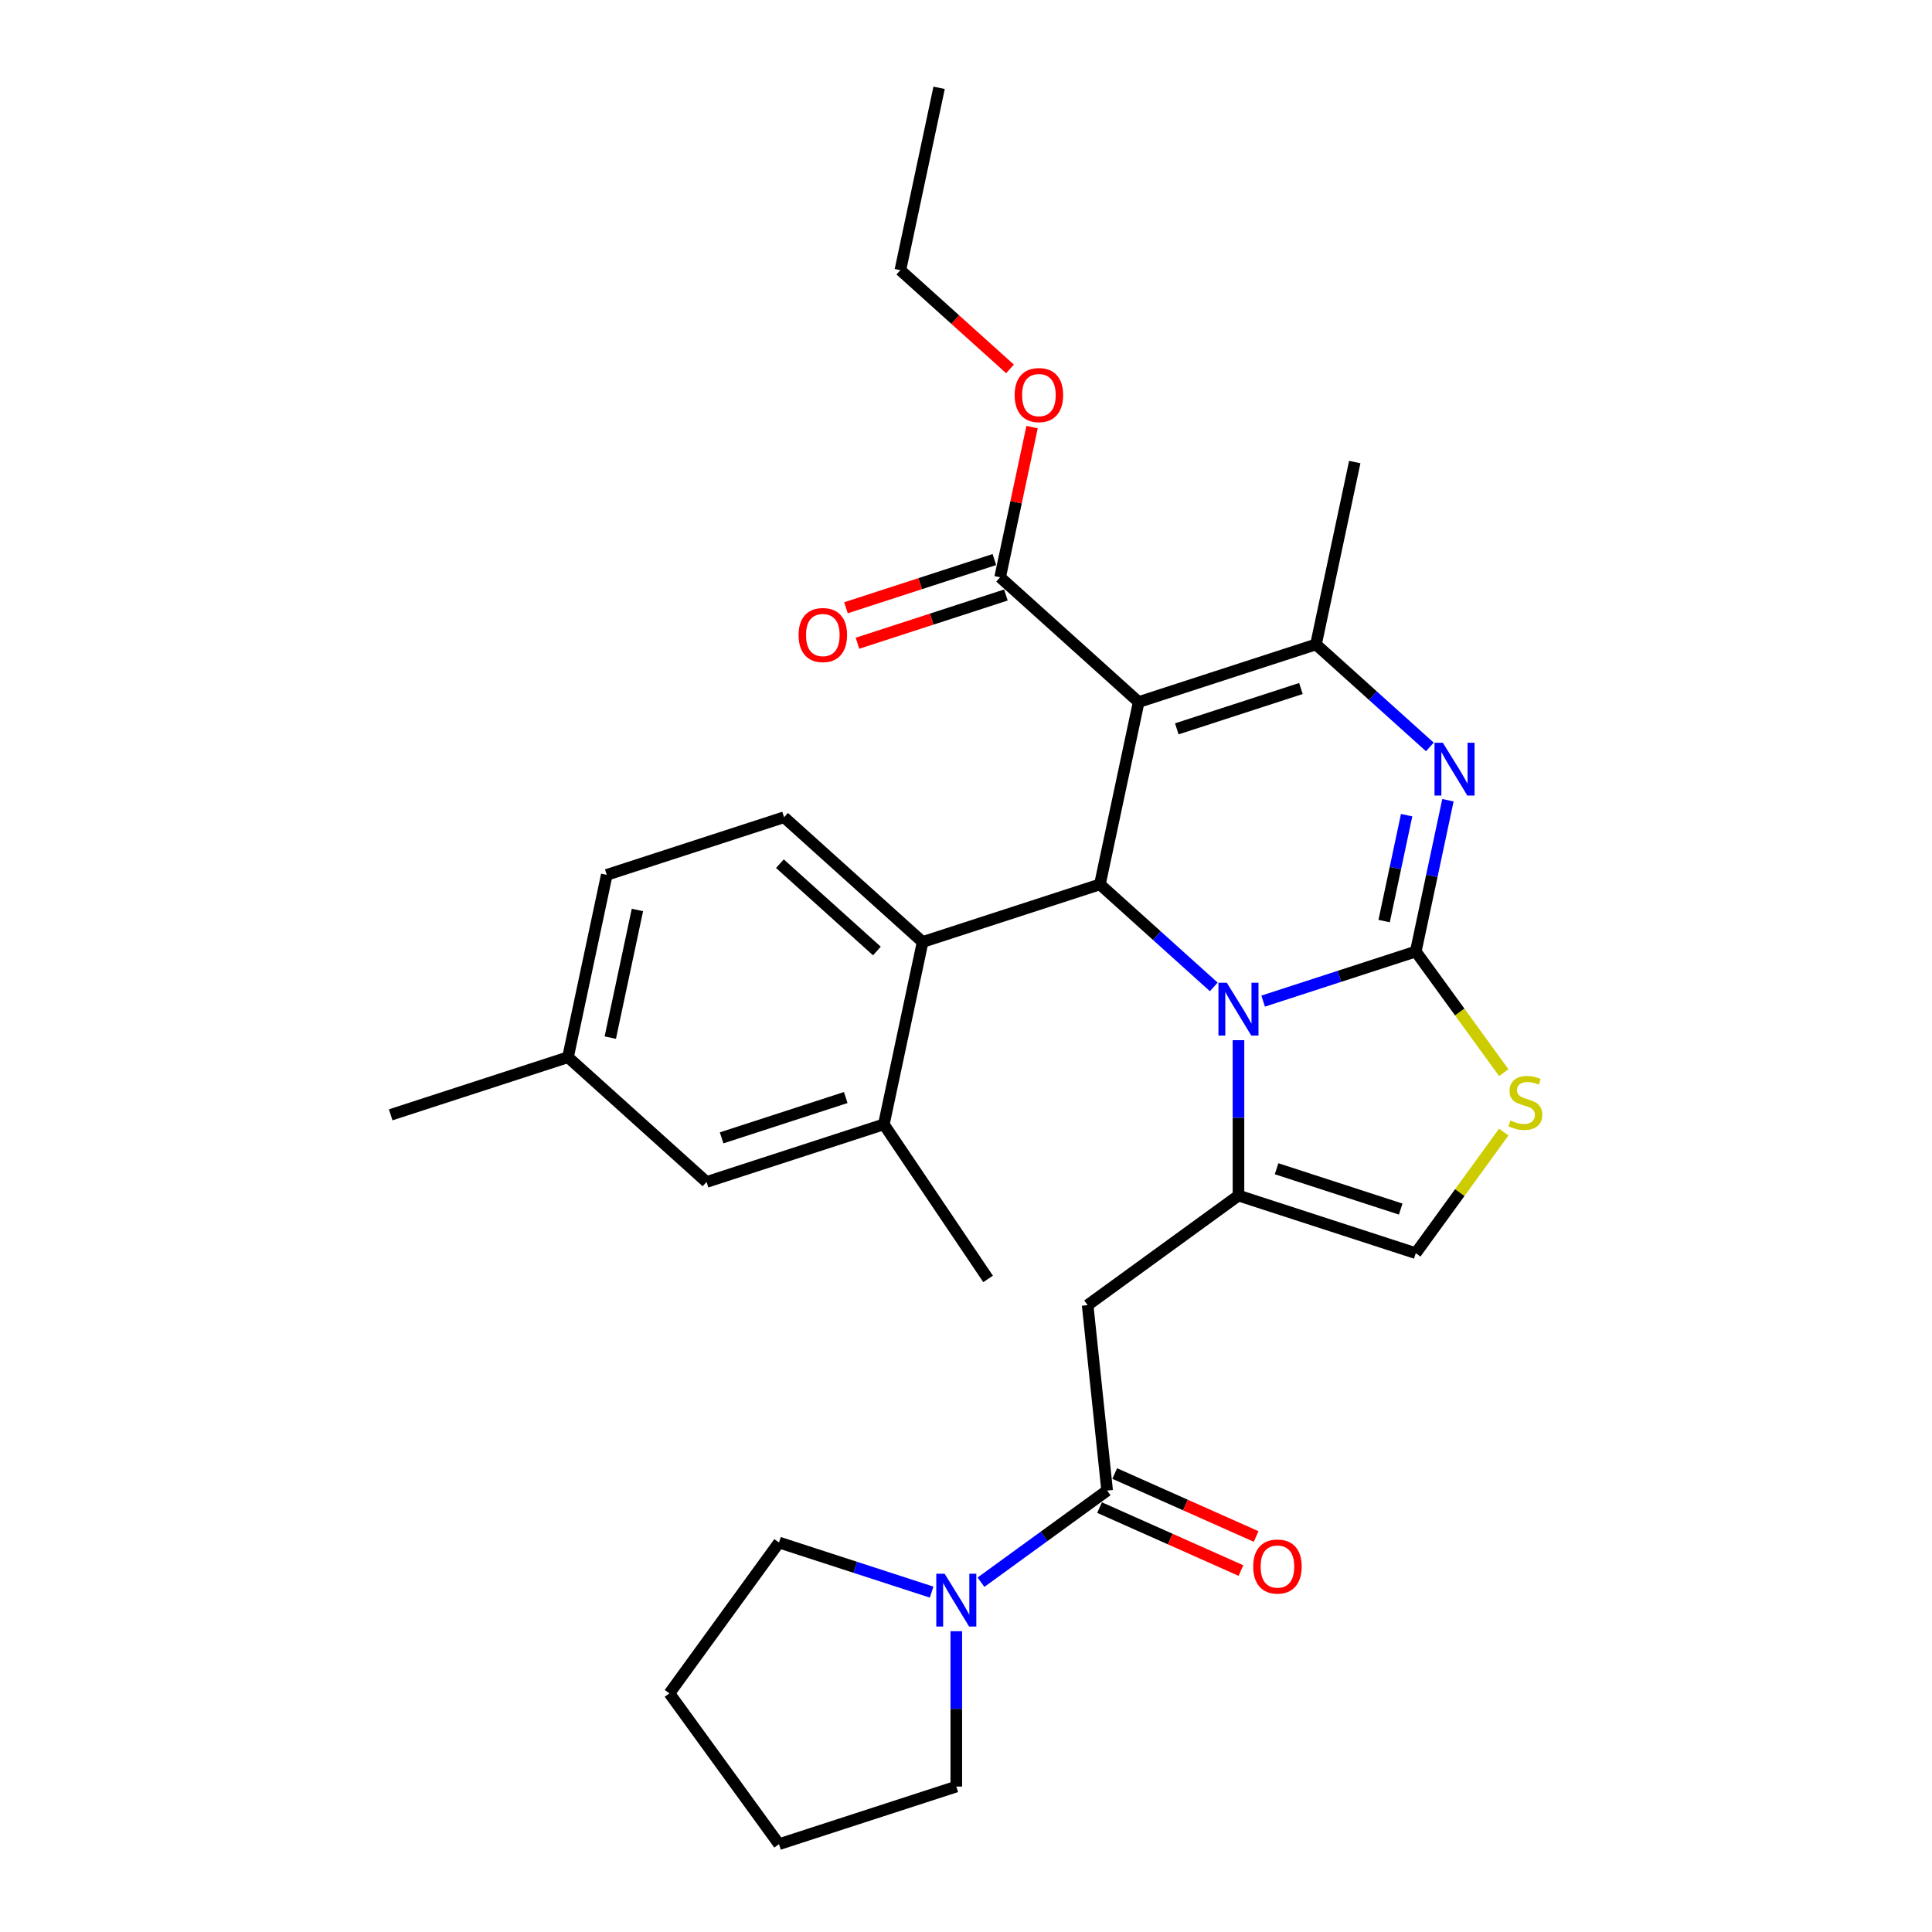 <?xml version='1.0' encoding='iso-8859-1'?>
<svg version='1.1' baseProfile='full'
              xmlns='http://www.w3.org/2000/svg'
                      xmlns:rdkit='http://www.rdkit.org/xml'
                      xmlns:xlink='http://www.w3.org/1999/xlink'
                  xml:space='preserve'
width='1000px' height='1000px' viewBox='0 0 1000 1000'>
<!-- END OF HEADER -->
<rect style='opacity:1.0;fill:#FFFFFF;stroke:none' width='1000' height='1000' x='0' y='0'> </rect>
<path class='bond-0' d='M 403.207,798.41 L 346.488,876.478' style='fill:none;fill-rule:evenodd;stroke:#000000;stroke-width:6px;stroke-linecap:butt;stroke-linejoin:miter;stroke-opacity:1' />
<path class='bond-1' d='M 403.207,798.41 L 442.706,811.244' style='fill:none;fill-rule:evenodd;stroke:#000000;stroke-width:6px;stroke-linecap:butt;stroke-linejoin:miter;stroke-opacity:1' />
<path class='bond-1' d='M 442.706,811.244 L 482.205,824.078' style='fill:none;fill-rule:evenodd;stroke:#0000FF;stroke-width:6px;stroke-linecap:butt;stroke-linejoin:miter;stroke-opacity:1' />
<path class='bond-2' d='M 573.049,771.51 L 540.403,795.229' style='fill:none;fill-rule:evenodd;stroke:#000000;stroke-width:6px;stroke-linecap:butt;stroke-linejoin:miter;stroke-opacity:1' />
<path class='bond-2' d='M 540.403,795.229 L 507.757,818.947' style='fill:none;fill-rule:evenodd;stroke:#0000FF;stroke-width:6px;stroke-linecap:butt;stroke-linejoin:miter;stroke-opacity:1' />
<path class='bond-3' d='M 569.124,780.326 L 605.722,796.62' style='fill:none;fill-rule:evenodd;stroke:#000000;stroke-width:6px;stroke-linecap:butt;stroke-linejoin:miter;stroke-opacity:1' />
<path class='bond-3' d='M 605.722,796.62 L 642.321,812.915' style='fill:none;fill-rule:evenodd;stroke:#FF0000;stroke-width:6px;stroke-linecap:butt;stroke-linejoin:miter;stroke-opacity:1' />
<path class='bond-3' d='M 576.973,762.695 L 613.572,778.989' style='fill:none;fill-rule:evenodd;stroke:#000000;stroke-width:6px;stroke-linecap:butt;stroke-linejoin:miter;stroke-opacity:1' />
<path class='bond-3' d='M 613.572,778.989 L 650.171,795.284' style='fill:none;fill-rule:evenodd;stroke:#FF0000;stroke-width:6px;stroke-linecap:butt;stroke-linejoin:miter;stroke-opacity:1' />
<path class='bond-4' d='M 573.049,771.51 L 562.962,675.542' style='fill:none;fill-rule:evenodd;stroke:#000000;stroke-width:6px;stroke-linecap:butt;stroke-linejoin:miter;stroke-opacity:1' />
<path class='bond-5' d='M 494.981,844.306 L 494.981,884.516' style='fill:none;fill-rule:evenodd;stroke:#0000FF;stroke-width:6px;stroke-linecap:butt;stroke-linejoin:miter;stroke-opacity:1' />
<path class='bond-5' d='M 494.981,884.516 L 494.981,924.726' style='fill:none;fill-rule:evenodd;stroke:#000000;stroke-width:6px;stroke-linecap:butt;stroke-linejoin:miter;stroke-opacity:1' />
<path class='bond-6' d='M 494.981,924.726 L 403.207,954.545' style='fill:none;fill-rule:evenodd;stroke:#000000;stroke-width:6px;stroke-linecap:butt;stroke-linejoin:miter;stroke-opacity:1' />
<path class='bond-7' d='M 749.449,414.195 L 741.126,453.351' style='fill:none;fill-rule:evenodd;stroke:#0000FF;stroke-width:6px;stroke-linecap:butt;stroke-linejoin:miter;stroke-opacity:1' />
<path class='bond-7' d='M 741.126,453.351 L 732.803,492.507' style='fill:none;fill-rule:evenodd;stroke:#000000;stroke-width:6px;stroke-linecap:butt;stroke-linejoin:miter;stroke-opacity:1' />
<path class='bond-7' d='M 728.075,421.929 L 722.249,449.338' style='fill:none;fill-rule:evenodd;stroke:#0000FF;stroke-width:6px;stroke-linecap:butt;stroke-linejoin:miter;stroke-opacity:1' />
<path class='bond-7' d='M 722.249,449.338 L 716.423,476.747' style='fill:none;fill-rule:evenodd;stroke:#000000;stroke-width:6px;stroke-linecap:butt;stroke-linejoin:miter;stroke-opacity:1' />
<path class='bond-8' d='M 740.09,386.615 L 710.623,360.082' style='fill:none;fill-rule:evenodd;stroke:#0000FF;stroke-width:6px;stroke-linecap:butt;stroke-linejoin:miter;stroke-opacity:1' />
<path class='bond-8' d='M 710.623,360.082 L 681.155,333.55' style='fill:none;fill-rule:evenodd;stroke:#000000;stroke-width:6px;stroke-linecap:butt;stroke-linejoin:miter;stroke-opacity:1' />
<path class='bond-9' d='M 569.318,457.757 L 598.786,484.289' style='fill:none;fill-rule:evenodd;stroke:#000000;stroke-width:6px;stroke-linecap:butt;stroke-linejoin:miter;stroke-opacity:1' />
<path class='bond-9' d='M 598.786,484.289 L 628.253,510.822' style='fill:none;fill-rule:evenodd;stroke:#0000FF;stroke-width:6px;stroke-linecap:butt;stroke-linejoin:miter;stroke-opacity:1' />
<path class='bond-10' d='M 569.318,457.757 L 589.381,363.369' style='fill:none;fill-rule:evenodd;stroke:#000000;stroke-width:6px;stroke-linecap:butt;stroke-linejoin:miter;stroke-opacity:1' />
<path class='bond-11' d='M 569.318,457.757 L 477.544,487.576' style='fill:none;fill-rule:evenodd;stroke:#000000;stroke-width:6px;stroke-linecap:butt;stroke-linejoin:miter;stroke-opacity:1' />
<path class='bond-12' d='M 589.381,363.369 L 517.67,298.8' style='fill:none;fill-rule:evenodd;stroke:#000000;stroke-width:6px;stroke-linecap:butt;stroke-linejoin:miter;stroke-opacity:1' />
<path class='bond-13' d='M 589.381,363.369 L 681.155,333.55' style='fill:none;fill-rule:evenodd;stroke:#000000;stroke-width:6px;stroke-linecap:butt;stroke-linejoin:miter;stroke-opacity:1' />
<path class='bond-13' d='M 609.111,377.251 L 673.353,356.377' style='fill:none;fill-rule:evenodd;stroke:#000000;stroke-width:6px;stroke-linecap:butt;stroke-linejoin:miter;stroke-opacity:1' />
<path class='bond-14' d='M 681.155,333.55 L 701.218,239.161' style='fill:none;fill-rule:evenodd;stroke:#000000;stroke-width:6px;stroke-linecap:butt;stroke-linejoin:miter;stroke-opacity:1' />
<path class='bond-15' d='M 653.806,518.175 L 693.304,505.341' style='fill:none;fill-rule:evenodd;stroke:#0000FF;stroke-width:6px;stroke-linecap:butt;stroke-linejoin:miter;stroke-opacity:1' />
<path class='bond-15' d='M 693.304,505.341 L 732.803,492.507' style='fill:none;fill-rule:evenodd;stroke:#000000;stroke-width:6px;stroke-linecap:butt;stroke-linejoin:miter;stroke-opacity:1' />
<path class='bond-16' d='M 641.029,538.402 L 641.029,578.612' style='fill:none;fill-rule:evenodd;stroke:#0000FF;stroke-width:6px;stroke-linecap:butt;stroke-linejoin:miter;stroke-opacity:1' />
<path class='bond-16' d='M 641.029,578.612 L 641.029,618.823' style='fill:none;fill-rule:evenodd;stroke:#000000;stroke-width:6px;stroke-linecap:butt;stroke-linejoin:miter;stroke-opacity:1' />
<path class='bond-17' d='M 732.803,492.507 L 755.576,523.85' style='fill:none;fill-rule:evenodd;stroke:#000000;stroke-width:6px;stroke-linecap:butt;stroke-linejoin:miter;stroke-opacity:1' />
<path class='bond-17' d='M 755.576,523.85 L 778.348,555.194' style='fill:none;fill-rule:evenodd;stroke:#CCCC00;stroke-width:6px;stroke-linecap:butt;stroke-linejoin:miter;stroke-opacity:1' />
<path class='bond-18' d='M 778.348,585.954 L 755.576,617.298' style='fill:none;fill-rule:evenodd;stroke:#CCCC00;stroke-width:6px;stroke-linecap:butt;stroke-linejoin:miter;stroke-opacity:1' />
<path class='bond-18' d='M 755.576,617.298 L 732.803,648.642' style='fill:none;fill-rule:evenodd;stroke:#000000;stroke-width:6px;stroke-linecap:butt;stroke-linejoin:miter;stroke-opacity:1' />
<path class='bond-19' d='M 732.803,648.642 L 641.029,618.823' style='fill:none;fill-rule:evenodd;stroke:#000000;stroke-width:6px;stroke-linecap:butt;stroke-linejoin:miter;stroke-opacity:1' />
<path class='bond-19' d='M 725.001,625.814 L 660.759,604.941' style='fill:none;fill-rule:evenodd;stroke:#000000;stroke-width:6px;stroke-linecap:butt;stroke-linejoin:miter;stroke-opacity:1' />
<path class='bond-20' d='M 641.029,618.823 L 562.962,675.542' style='fill:none;fill-rule:evenodd;stroke:#000000;stroke-width:6px;stroke-linecap:butt;stroke-linejoin:miter;stroke-opacity:1' />
<path class='bond-21' d='M 314.059,452.826 L 293.997,547.214' style='fill:none;fill-rule:evenodd;stroke:#000000;stroke-width:6px;stroke-linecap:butt;stroke-linejoin:miter;stroke-opacity:1' />
<path class='bond-21' d='M 329.928,470.997 L 315.884,537.069' style='fill:none;fill-rule:evenodd;stroke:#000000;stroke-width:6px;stroke-linecap:butt;stroke-linejoin:miter;stroke-opacity:1' />
<path class='bond-22' d='M 314.059,452.826 L 405.833,423.007' style='fill:none;fill-rule:evenodd;stroke:#000000;stroke-width:6px;stroke-linecap:butt;stroke-linejoin:miter;stroke-opacity:1' />
<path class='bond-23' d='M 517.67,298.8 L 525.931,259.933' style='fill:none;fill-rule:evenodd;stroke:#000000;stroke-width:6px;stroke-linecap:butt;stroke-linejoin:miter;stroke-opacity:1' />
<path class='bond-23' d='M 525.931,259.933 L 534.193,221.067' style='fill:none;fill-rule:evenodd;stroke:#FF0000;stroke-width:6px;stroke-linecap:butt;stroke-linejoin:miter;stroke-opacity:1' />
<path class='bond-24' d='M 514.688,289.622 L 476.28,302.102' style='fill:none;fill-rule:evenodd;stroke:#000000;stroke-width:6px;stroke-linecap:butt;stroke-linejoin:miter;stroke-opacity:1' />
<path class='bond-24' d='M 476.28,302.102 L 437.871,314.582' style='fill:none;fill-rule:evenodd;stroke:#FF0000;stroke-width:6px;stroke-linecap:butt;stroke-linejoin:miter;stroke-opacity:1' />
<path class='bond-24' d='M 520.652,307.977 L 482.244,320.457' style='fill:none;fill-rule:evenodd;stroke:#000000;stroke-width:6px;stroke-linecap:butt;stroke-linejoin:miter;stroke-opacity:1' />
<path class='bond-24' d='M 482.244,320.457 L 443.835,332.936' style='fill:none;fill-rule:evenodd;stroke:#FF0000;stroke-width:6px;stroke-linecap:butt;stroke-linejoin:miter;stroke-opacity:1' />
<path class='bond-25' d='M 522.776,190.944 L 494.399,165.393' style='fill:none;fill-rule:evenodd;stroke:#FF0000;stroke-width:6px;stroke-linecap:butt;stroke-linejoin:miter;stroke-opacity:1' />
<path class='bond-25' d='M 494.399,165.393 L 466.022,139.843' style='fill:none;fill-rule:evenodd;stroke:#000000;stroke-width:6px;stroke-linecap:butt;stroke-linejoin:miter;stroke-opacity:1' />
<path class='bond-26' d='M 293.997,547.214 L 365.708,611.783' style='fill:none;fill-rule:evenodd;stroke:#000000;stroke-width:6px;stroke-linecap:butt;stroke-linejoin:miter;stroke-opacity:1' />
<path class='bond-27' d='M 293.997,547.214 L 202.223,577.033' style='fill:none;fill-rule:evenodd;stroke:#000000;stroke-width:6px;stroke-linecap:butt;stroke-linejoin:miter;stroke-opacity:1' />
<path class='bond-28' d='M 365.708,611.783 L 457.482,581.964' style='fill:none;fill-rule:evenodd;stroke:#000000;stroke-width:6px;stroke-linecap:butt;stroke-linejoin:miter;stroke-opacity:1' />
<path class='bond-28' d='M 373.51,588.956 L 437.752,568.082' style='fill:none;fill-rule:evenodd;stroke:#000000;stroke-width:6px;stroke-linecap:butt;stroke-linejoin:miter;stroke-opacity:1' />
<path class='bond-29' d='M 466.022,139.843 L 486.085,45.455' style='fill:none;fill-rule:evenodd;stroke:#000000;stroke-width:6px;stroke-linecap:butt;stroke-linejoin:miter;stroke-opacity:1' />
<path class='bond-30' d='M 457.482,581.964 L 477.544,487.576' style='fill:none;fill-rule:evenodd;stroke:#000000;stroke-width:6px;stroke-linecap:butt;stroke-linejoin:miter;stroke-opacity:1' />
<path class='bond-31' d='M 457.482,581.964 L 511.438,661.966' style='fill:none;fill-rule:evenodd;stroke:#000000;stroke-width:6px;stroke-linecap:butt;stroke-linejoin:miter;stroke-opacity:1' />
<path class='bond-32' d='M 477.544,487.576 L 405.833,423.007' style='fill:none;fill-rule:evenodd;stroke:#000000;stroke-width:6px;stroke-linecap:butt;stroke-linejoin:miter;stroke-opacity:1' />
<path class='bond-32' d='M 453.874,492.233 L 403.676,447.035' style='fill:none;fill-rule:evenodd;stroke:#000000;stroke-width:6px;stroke-linecap:butt;stroke-linejoin:miter;stroke-opacity:1' />
<path class='bond-33' d='M 346.488,876.478 L 403.207,954.545' style='fill:none;fill-rule:evenodd;stroke:#000000;stroke-width:6px;stroke-linecap:butt;stroke-linejoin:miter;stroke-opacity:1' />
<path  class='atom-2' d='M 488.94 814.566
L 497.895 829.04
Q 498.783 830.468, 500.211 833.054
Q 501.639 835.64, 501.716 835.795
L 501.716 814.566
L 505.345 814.566
L 505.345 841.893
L 501.601 841.893
L 491.99 826.068
Q 490.87 824.215, 489.674 822.092
Q 488.516 819.969, 488.168 819.313
L 488.168 841.893
L 484.617 841.893
L 484.617 814.566
L 488.94 814.566
' fill='#0000FF'/>
<path  class='atom-3' d='M 648.658 810.836
Q 648.658 804.274, 651.9 800.607
Q 655.143 796.941, 661.203 796.941
Q 667.263 796.941, 670.505 800.607
Q 673.747 804.274, 673.747 810.836
Q 673.747 817.475, 670.466 821.258
Q 667.186 825.002, 661.203 825.002
Q 655.181 825.002, 651.9 821.258
Q 648.658 817.514, 648.658 810.836
M 661.203 821.914
Q 665.371 821.914, 667.61 819.135
Q 669.887 816.317, 669.887 810.836
Q 669.887 805.471, 667.61 802.769
Q 665.371 800.028, 661.203 800.028
Q 657.034 800.028, 654.757 802.73
Q 652.518 805.432, 652.518 810.836
Q 652.518 816.356, 654.757 819.135
Q 657.034 821.914, 661.203 821.914
' fill='#FF0000'/>
<path  class='atom-5' d='M 746.825 384.455
L 755.78 398.929
Q 756.668 400.357, 758.096 402.943
Q 759.524 405.529, 759.602 405.684
L 759.602 384.455
L 763.23 384.455
L 763.23 411.782
L 759.486 411.782
L 749.875 395.957
Q 748.755 394.104, 747.559 391.981
Q 746.401 389.858, 746.053 389.202
L 746.053 411.782
L 742.502 411.782
L 742.502 384.455
L 746.825 384.455
' fill='#0000FF'/>
<path  class='atom-9' d='M 634.989 508.662
L 643.944 523.136
Q 644.831 524.564, 646.26 527.151
Q 647.688 529.737, 647.765 529.891
L 647.765 508.662
L 651.393 508.662
L 651.393 535.99
L 647.649 535.99
L 638.038 520.164
Q 636.919 518.311, 635.722 516.189
Q 634.564 514.066, 634.217 513.409
L 634.217 535.99
L 630.666 535.99
L 630.666 508.662
L 634.989 508.662
' fill='#0000FF'/>
<path  class='atom-11' d='M 781.803 579.954
Q 782.112 580.069, 783.386 580.61
Q 784.659 581.15, 786.049 581.498
Q 787.477 581.806, 788.867 581.806
Q 791.453 581.806, 792.958 580.571
Q 794.463 579.297, 794.463 577.097
Q 794.463 575.592, 793.691 574.666
Q 792.958 573.739, 791.8 573.237
Q 790.642 572.736, 788.712 572.157
Q 786.28 571.423, 784.814 570.729
Q 783.386 570.034, 782.343 568.567
Q 781.34 567.1, 781.34 564.63
Q 781.34 561.195, 783.656 559.072
Q 786.01 556.949, 790.642 556.949
Q 793.807 556.949, 797.397 558.454
L 796.509 561.426
Q 793.228 560.075, 790.758 560.075
Q 788.095 560.075, 786.628 561.195
Q 785.161 562.275, 785.2 564.167
Q 785.2 565.634, 785.933 566.521
Q 786.705 567.409, 787.786 567.911
Q 788.905 568.413, 790.758 568.992
Q 793.228 569.764, 794.695 570.536
Q 796.162 571.308, 797.204 572.89
Q 798.285 574.434, 798.285 577.097
Q 798.285 580.88, 795.737 582.926
Q 793.228 584.933, 789.021 584.933
Q 786.589 584.933, 784.736 584.392
Q 782.922 583.891, 780.761 583.003
L 781.803 579.954
' fill='#CCCC00'/>
<path  class='atom-17' d='M 525.188 204.489
Q 525.188 197.927, 528.431 194.26
Q 531.673 190.593, 537.733 190.593
Q 543.793 190.593, 547.035 194.26
Q 550.277 197.927, 550.277 204.489
Q 550.277 211.128, 546.997 214.91
Q 543.716 218.655, 537.733 218.655
Q 531.711 218.655, 528.431 214.91
Q 525.188 211.166, 525.188 204.489
M 537.733 215.567
Q 541.902 215.567, 544.14 212.788
Q 546.418 209.97, 546.418 204.489
Q 546.418 199.124, 544.14 196.422
Q 541.902 193.681, 537.733 193.681
Q 533.564 193.681, 531.287 196.383
Q 529.048 199.085, 529.048 204.489
Q 529.048 210.008, 531.287 212.788
Q 533.564 215.567, 537.733 215.567
' fill='#FF0000'/>
<path  class='atom-18' d='M 413.352 328.696
Q 413.352 322.134, 416.594 318.467
Q 419.836 314.801, 425.896 314.801
Q 431.956 314.801, 435.198 318.467
Q 438.441 322.134, 438.441 328.696
Q 438.441 335.335, 435.16 339.118
Q 431.879 342.862, 425.896 342.862
Q 419.875 342.862, 416.594 339.118
Q 413.352 335.374, 413.352 328.696
M 425.896 339.774
Q 430.065 339.774, 432.304 336.995
Q 434.581 334.177, 434.581 328.696
Q 434.581 323.331, 432.304 320.629
Q 430.065 317.888, 425.896 317.888
Q 421.727 317.888, 419.45 320.59
Q 417.211 323.292, 417.211 328.696
Q 417.211 334.216, 419.45 336.995
Q 421.727 339.774, 425.896 339.774
' fill='#FF0000'/>
</svg>
